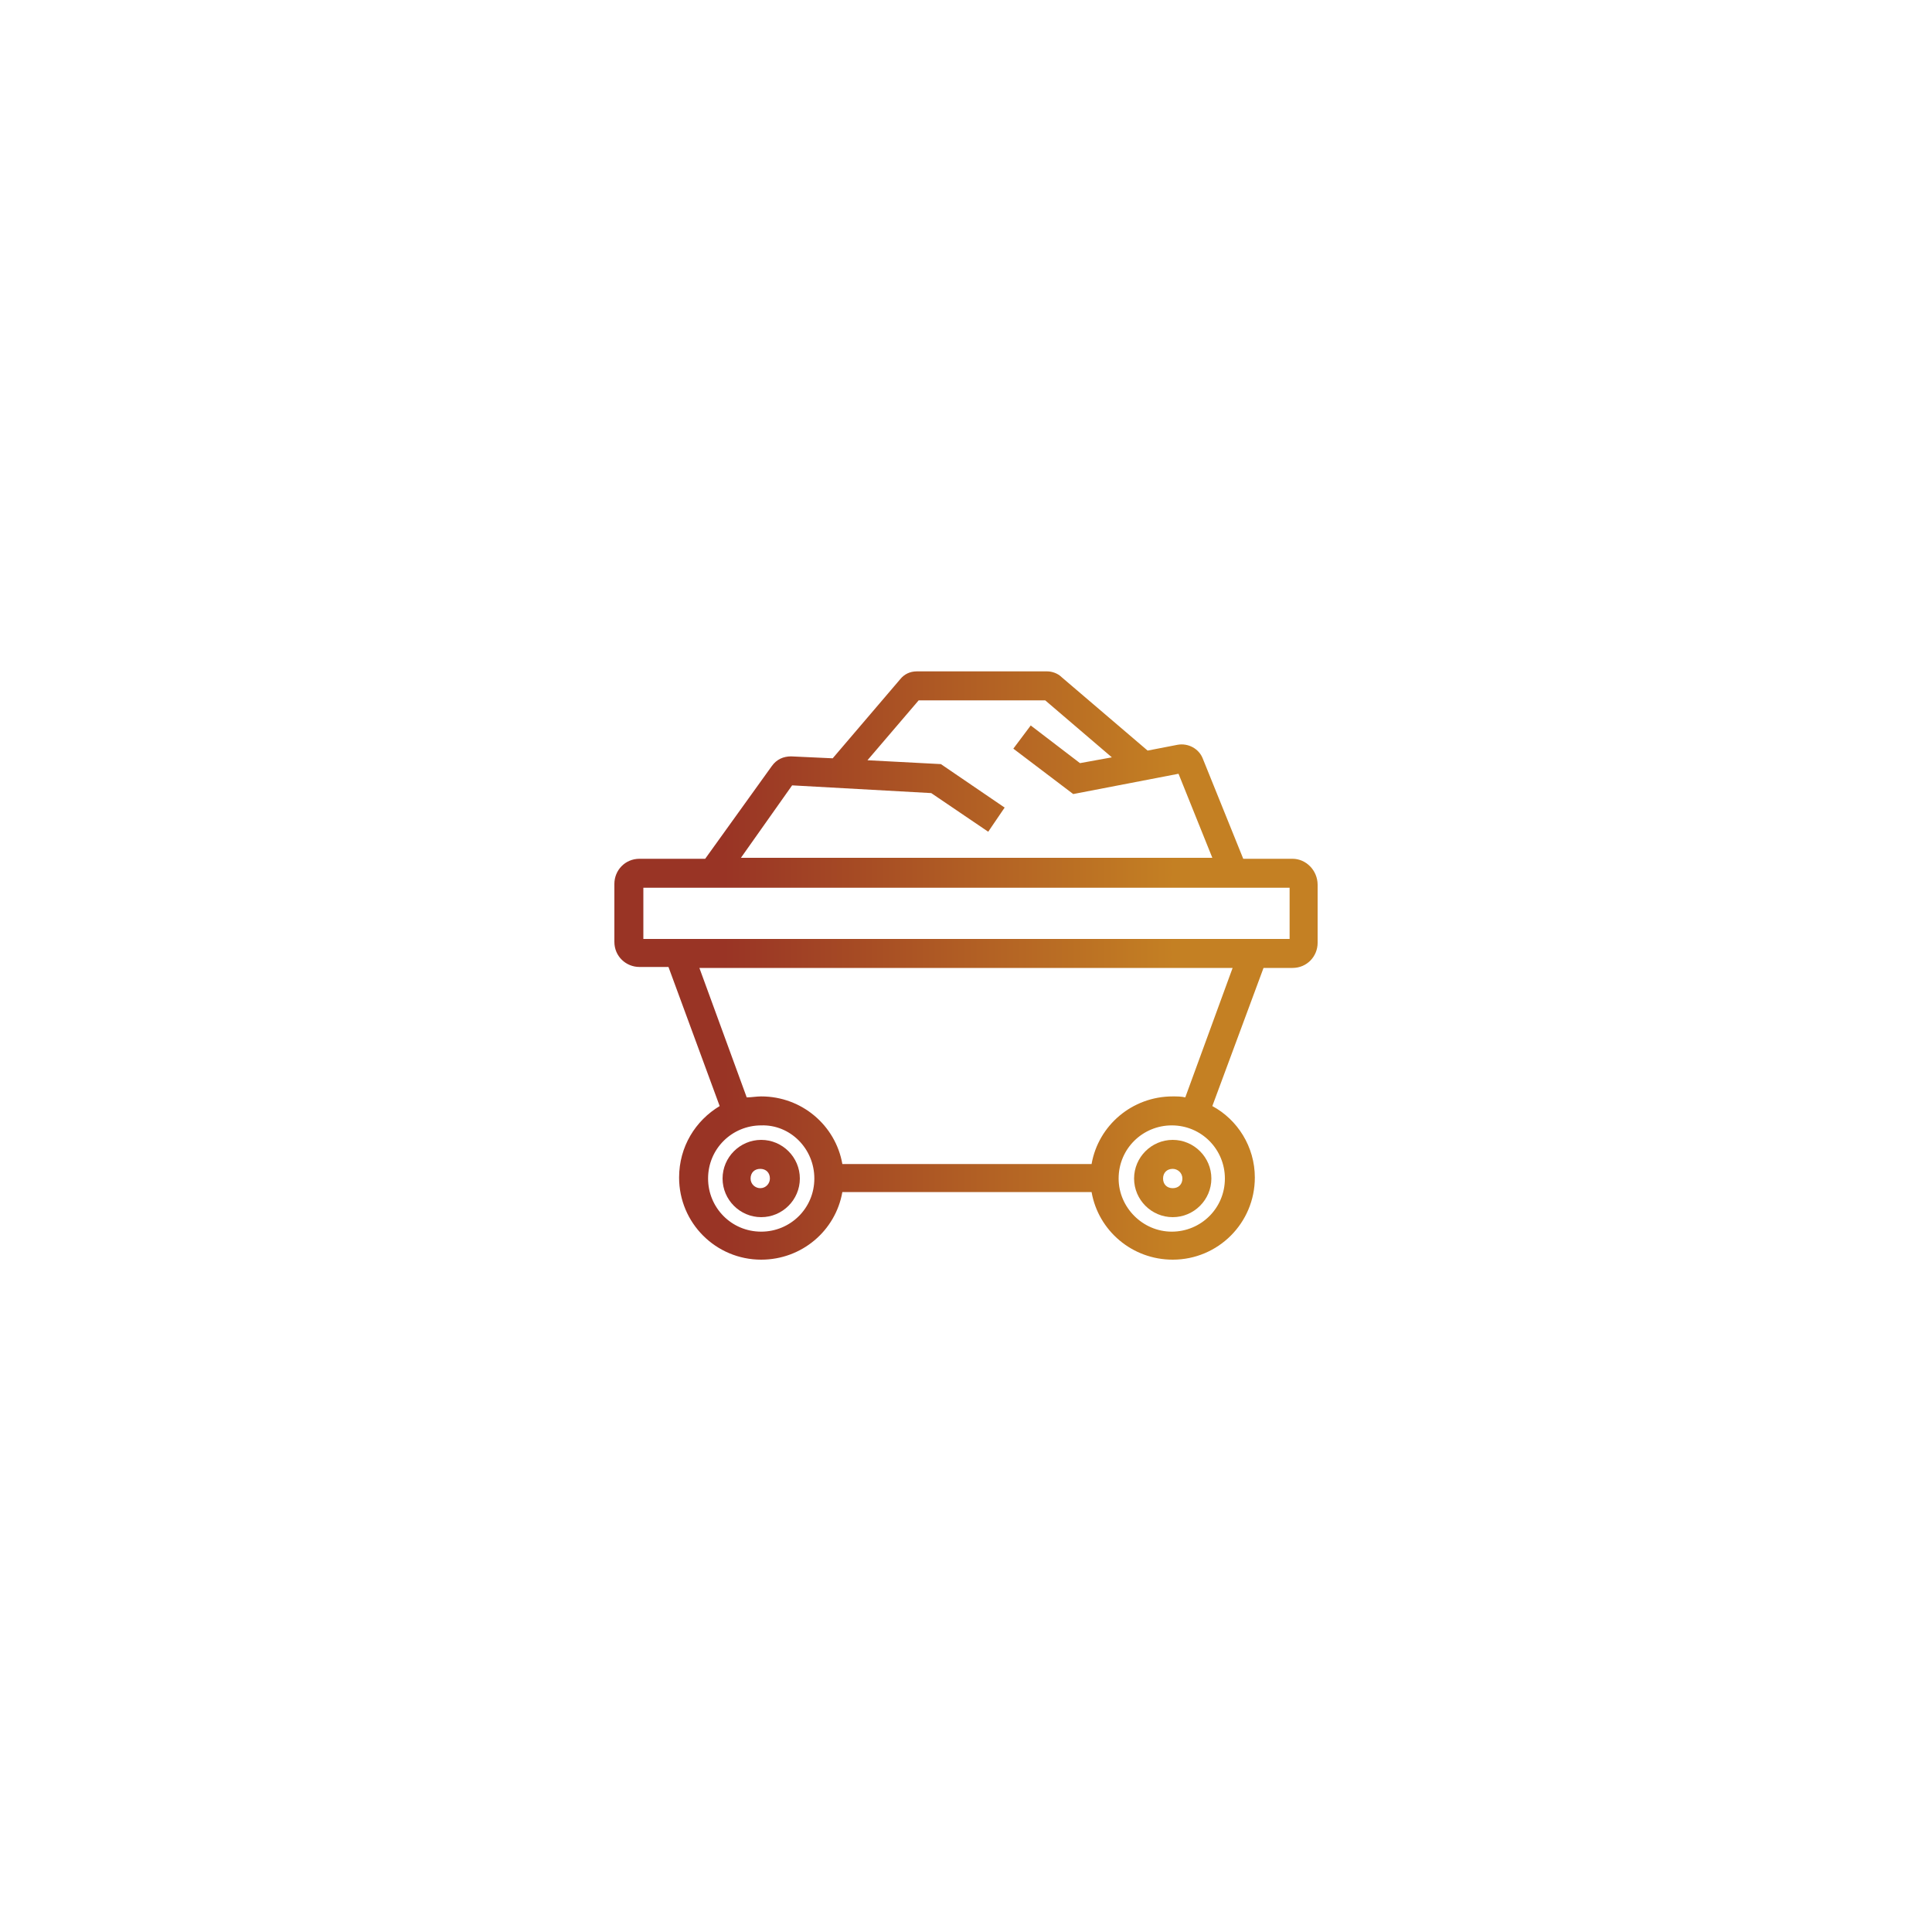 <?xml version="1.0" encoding="utf-8"?>
<!-- Generator: Adobe Illustrator 25.3.1, SVG Export Plug-In . SVG Version: 6.00 Build 0)  -->
<svg version="1.1" id="Layer_1" xmlns="http://www.w3.org/2000/svg" xmlns:xlink="http://www.w3.org/1999/xlink" x="0px" y="0px"
	 viewBox="0 0 200 200" style="enable-background:new 0 0 200 200;" xml:space="preserve">
<style type="text/css">
	.st0{fill:url(#SVGID_1_);}
	.st1{fill:url(#SVGID_2_);}
	.st2{fill:url(#SVGID_3_);}
</style>
<g>
	
		<linearGradient id="SVGID_1_" gradientUnits="userSpaceOnUse" x1="65.02" y1="78" x2="131.531" y2="78" gradientTransform="matrix(1 0 0 -1 0 200)">
		<stop  offset="0.15" style="stop-color:#993425"/>
		<stop  offset="0.5" style="stop-color:#AF5B24"/>
		<stop  offset="0.85" style="stop-color:#C48023"/>
	</linearGradient>
	<path class="st0" d="M78.8,118c-2.2,0-4,1.8-4,4s1.8,4,4,4s4-1.8,4-4S81,118,78.8,118z M79.7,122c0,0.5-0.4,1-1,1c-0.5,0-1-0.4-1-1
		s0.4-1,1-1C79.3,121,79.7,121.4,79.7,122z"/>
	
		<linearGradient id="SVGID_2_" gradientUnits="userSpaceOnUse" x1="65.02" y1="78" x2="131.531" y2="78" gradientTransform="matrix(1 0 0 -1 0 200)">
		<stop  offset="0.15" style="stop-color:#993425"/>
		<stop  offset="0.5" style="stop-color:#AF5B24"/>
		<stop  offset="0.85" style="stop-color:#C48023"/>
	</linearGradient>
	<path class="st1" d="M121.4,118c-2.2,0-4,1.8-4,4s1.8,4,4,4s4-1.8,4-4S123.6,118,121.4,118z M121.4,121c0.5,0,1,0.4,1,1s-0.4,1-1,1
		s-1-0.4-1-1S120.8,121,121.4,121z"/>
	
		<linearGradient id="SVGID_3_" gradientUnits="userSpaceOnUse" x1="65.02" y1="100.05" x2="131.531" y2="100.05" gradientTransform="matrix(1 0 0 -1 0 200)">
		<stop  offset="0.15" style="stop-color:#993425"/>
		<stop  offset="0.5" style="stop-color:#AF5B24"/>
		<stop  offset="0.85" style="stop-color:#C48023"/>
	</linearGradient>
	<path class="st2" d="M133.8,88.9h-5.1l-4.2-10.4c-0.4-1-1.5-1.6-2.6-1.4l-3.1,0.6l-8.9-7.6c-0.4-0.4-1-0.6-1.5-0.6H94.9
		c-0.7,0-1.3,0.3-1.7,0.8l-7,8.2l-4.3-0.2c-0.8,0-1.5,0.3-2,1L73,88.9h-6.8c-1.5,0-2.6,1.2-2.6,2.6v6c0,1.5,1.2,2.6,2.6,2.6h3
		l5.3,14.4c-2.5,1.5-4.2,4.2-4.2,7.4c0,4.7,3.8,8.5,8.5,8.5c4.2,0,7.7-3,8.4-7H113c0.7,4,4.2,7,8.4,7c4.7,0,8.5-3.8,8.5-8.5
		c0-3.2-1.8-6-4.4-7.4l5.3-14.3h3c1.5,0,2.6-1.2,2.6-2.6v-6C136.4,90.1,135.2,88.9,133.8,88.9z M133.4,97.2H66.6v-5.3h66.9v5.3
		H133.4z M82,81.3l14.4,0.8l5.9,4l1.7-2.5l-6.6-4.5l-7.6-0.4l5.3-6.2h13.1l6.9,5.9l-3.3,0.6l-5.1-3.9l-1.8,2.4l6.2,4.7l10.9-2.1
		l3.5,8.7H76.7L82,81.3z M84.3,122c0,3.1-2.5,5.5-5.5,5.5c-3.1,0-5.5-2.5-5.5-5.5c0-3.1,2.5-5.5,5.5-5.5
		C81.8,116.4,84.3,118.9,84.3,122z M115.8,122c0-3.1,2.5-5.5,5.5-5.5c3.1,0,5.5,2.5,5.5,5.5c0,3.1-2.5,5.5-5.5,5.5
		S115.8,125,115.8,122z M122.7,113.6c-0.4-0.1-0.9-0.1-1.3-0.1c-4.2,0-7.7,3-8.4,7H87.2c-0.7-4-4.2-7-8.4-7c-0.5,0-1,0.1-1.5,0.1
		l-4.9-13.4h55.2L122.7,113.6z"/>
</g>
</svg>
